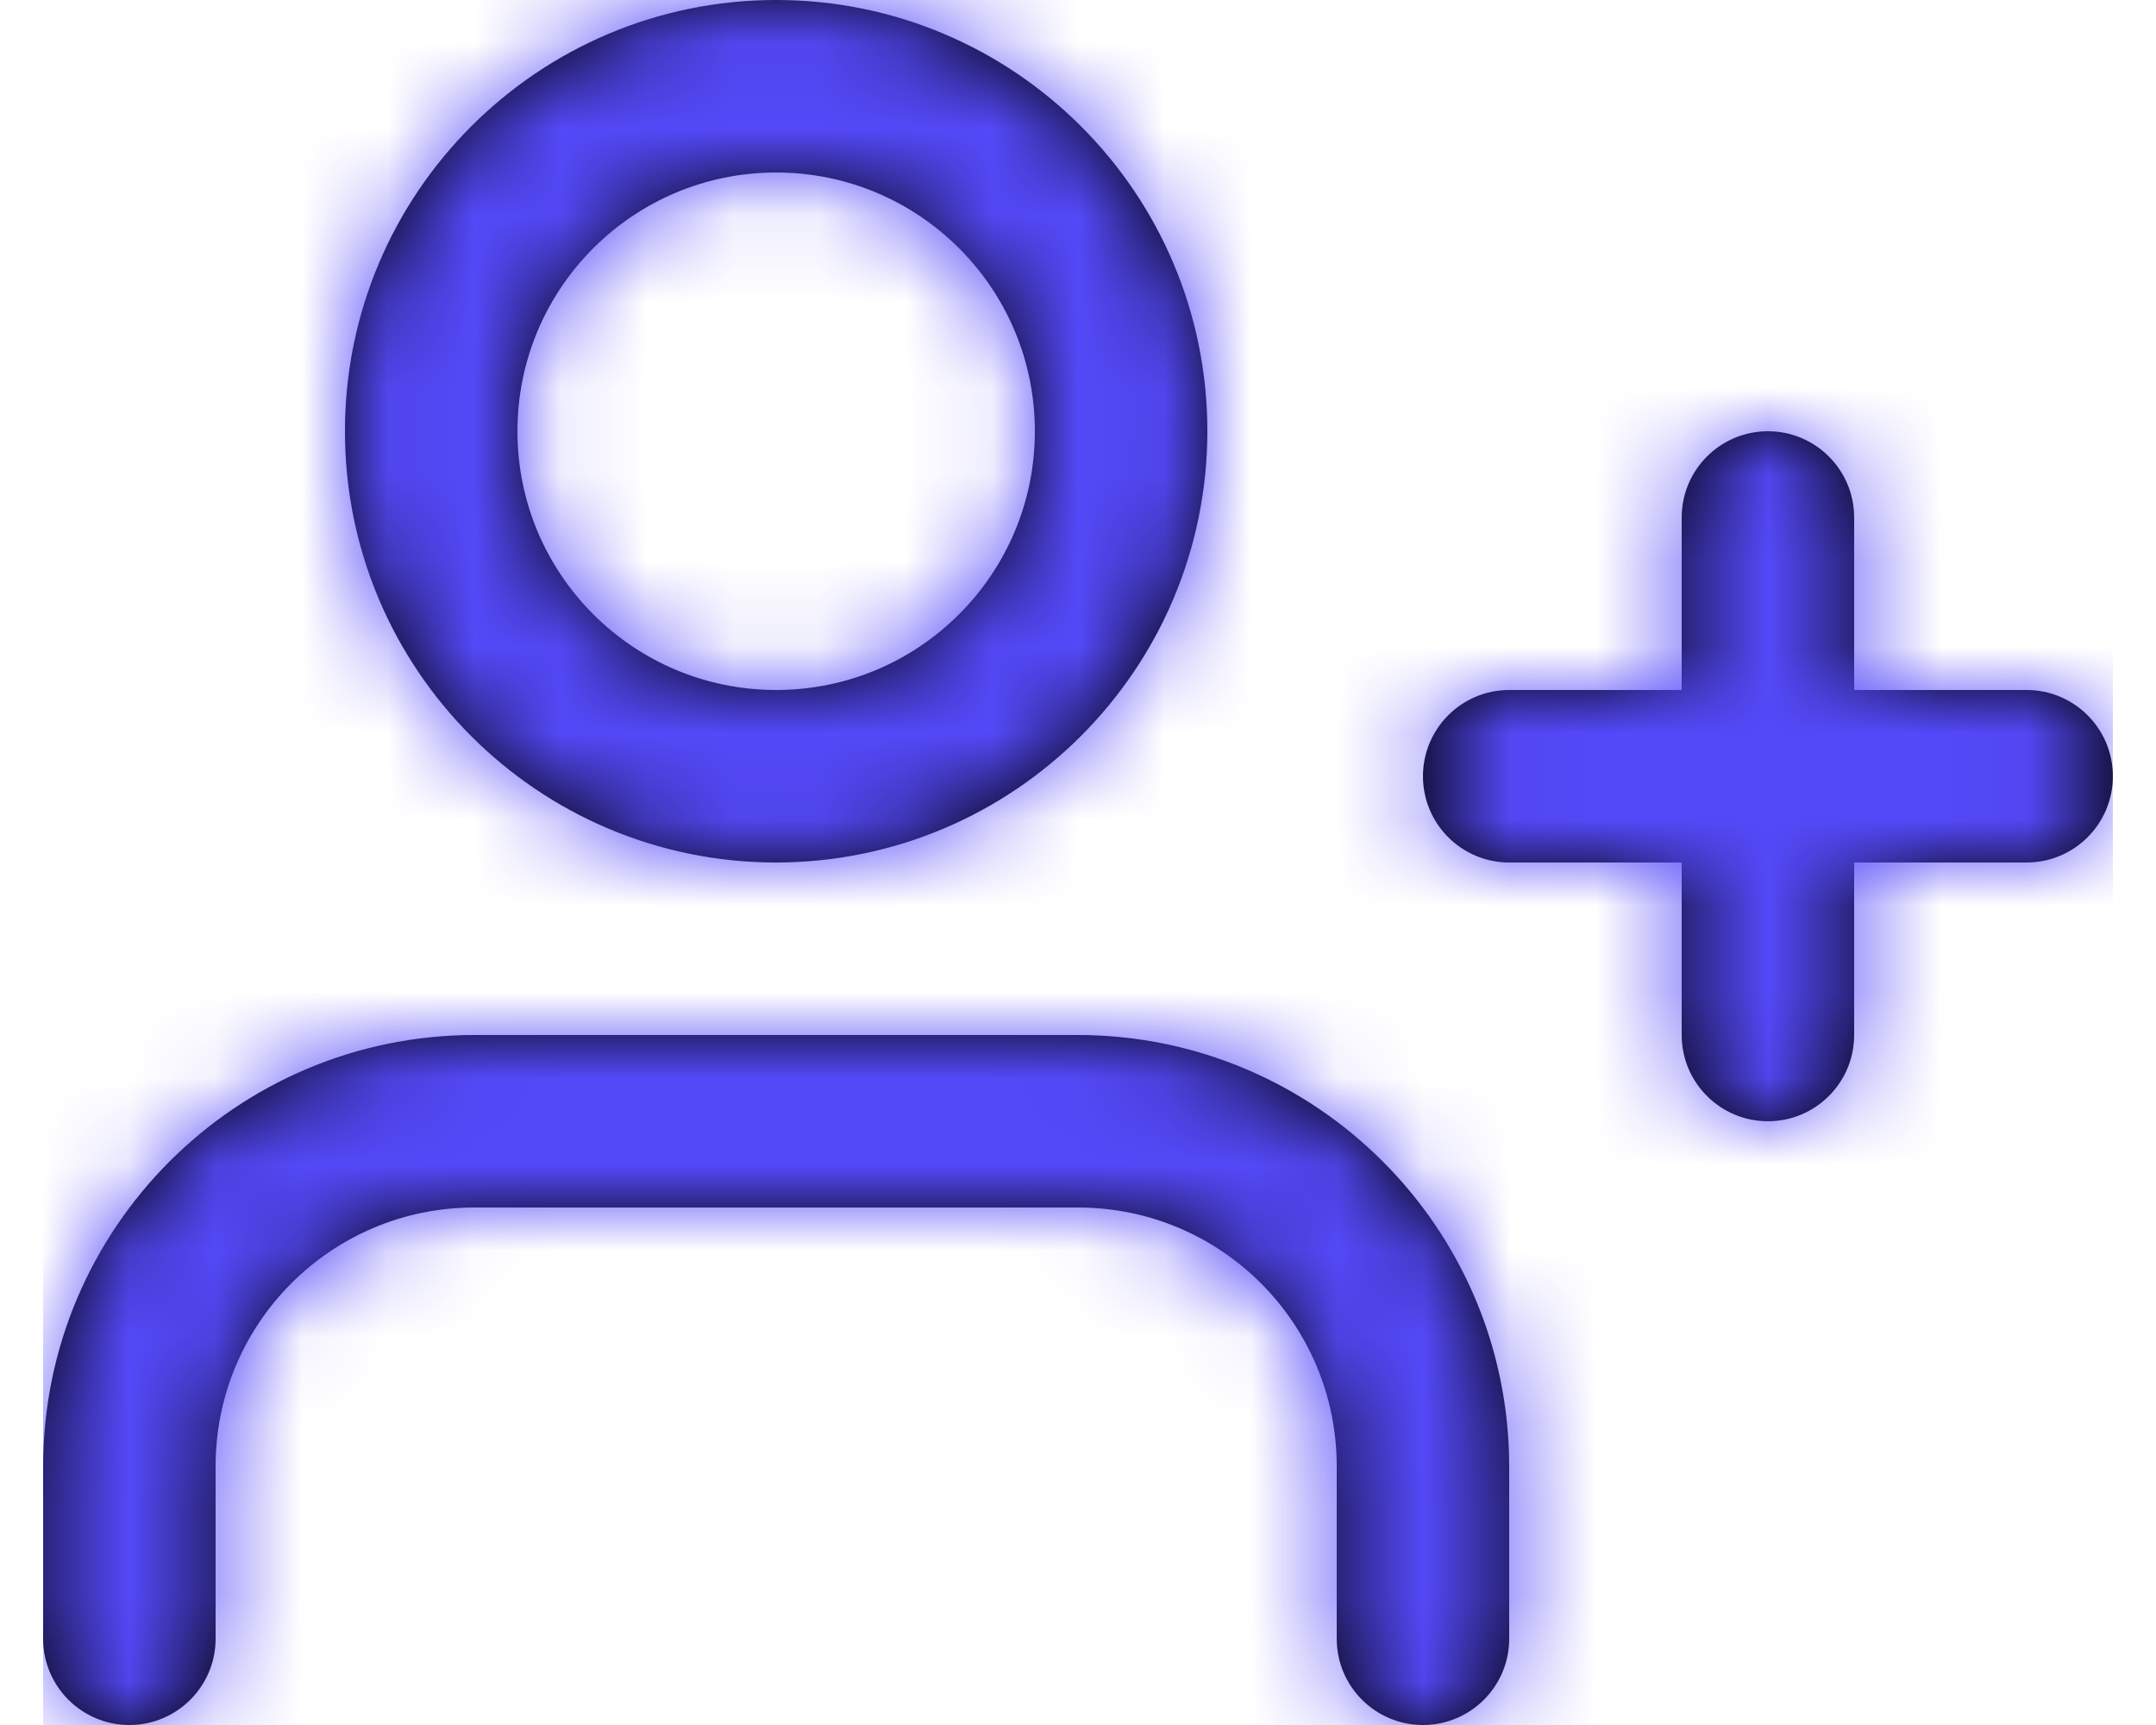 <svg width="25" height="20" viewBox="0 0 25 20" fill="none" xmlns="http://www.w3.org/2000/svg">
<path fill-rule="evenodd" clip-rule="evenodd" d="M9 10C6.239 10 4 7.761 4 5C4 2.239 6.239 0 9 0C11.761 0 14 2.239 14 5C13.997 7.76 11.76 9.997 9 10ZM19.5 12C19.5 12.552 19.948 13 20.5 13C21.052 13 21.5 12.552 21.5 12V10H23.5C24.052 10 24.5 9.552 24.5 9C24.5 8.448 24.052 8 23.5 8H21.5V6C21.5 5.448 21.052 5 20.5 5C19.948 5 19.5 5.448 19.5 6V8H17.5C16.948 8 16.5 8.448 16.5 9C16.5 9.552 16.948 10 17.5 10H19.5V12ZM15.5 19C15.5 19.552 15.948 20 16.5 20C17.052 20 17.5 19.552 17.5 19V17C17.497 14.24 15.26 12.003 12.5 12H5.5C2.74 12.003 0.503 14.24 0.5 17V19C0.5 19.552 0.948 20 1.5 20C2.052 20 2.5 19.552 2.5 19V17C2.5 15.343 3.843 14 5.5 14H12.5C14.157 14 15.5 15.343 15.5 17V19ZM6 5C6 3.343 7.343 2 9 2C10.657 2 12 3.343 12 5C12 6.657 10.657 8 9 8C7.343 8 6 6.657 6 5Z" fill="black"/>
<mask id="mask0_3_1978" style="mask-type:luminance" maskUnits="userSpaceOnUse" x="0" y="0" width="25" height="20">
<path fill-rule="evenodd" clip-rule="evenodd" d="M16.5 20C15.948 20 15.5 19.552 15.5 19V17C15.5 15.343 14.157 14 12.5 14H5.5C3.843 14 2.5 15.343 2.5 17V19C2.5 19.552 2.052 20 1.5 20C0.948 20 0.5 19.552 0.5 19V17C0.503 14.24 2.74 12.003 5.5 12H12.5C15.26 12.003 17.497 14.24 17.5 17V19C17.5 19.552 17.052 20 16.5 20ZM20.5 13C19.948 13 19.5 12.552 19.5 12V10H17.5C16.948 10 16.5 9.552 16.5 9C16.5 8.448 16.948 8 17.5 8H19.5V6C19.5 5.448 19.948 5 20.5 5C21.052 5 21.5 5.448 21.5 6V8H23.5C24.052 8 24.5 8.448 24.5 9C24.5 9.552 24.052 10 23.5 10H21.5V12C21.5 12.552 21.052 13 20.5 13ZM9 10C6.239 10 4 7.761 4 5C4 2.239 6.239 0 9 0C11.761 0 14 2.239 14 5C13.997 7.76 11.76 9.997 9 10ZM9 2C7.343 2 6 3.343 6 5C6 6.657 7.343 8 9 8C10.657 8 12 6.657 12 5C12 3.343 10.657 2 9 2Z" fill="white"/>
</mask>
<g mask="url(#mask0_3_1978)">
<rect x="0.5" y="-2" width="24" height="24" fill="#5449F8"/>
</g>
</svg>
